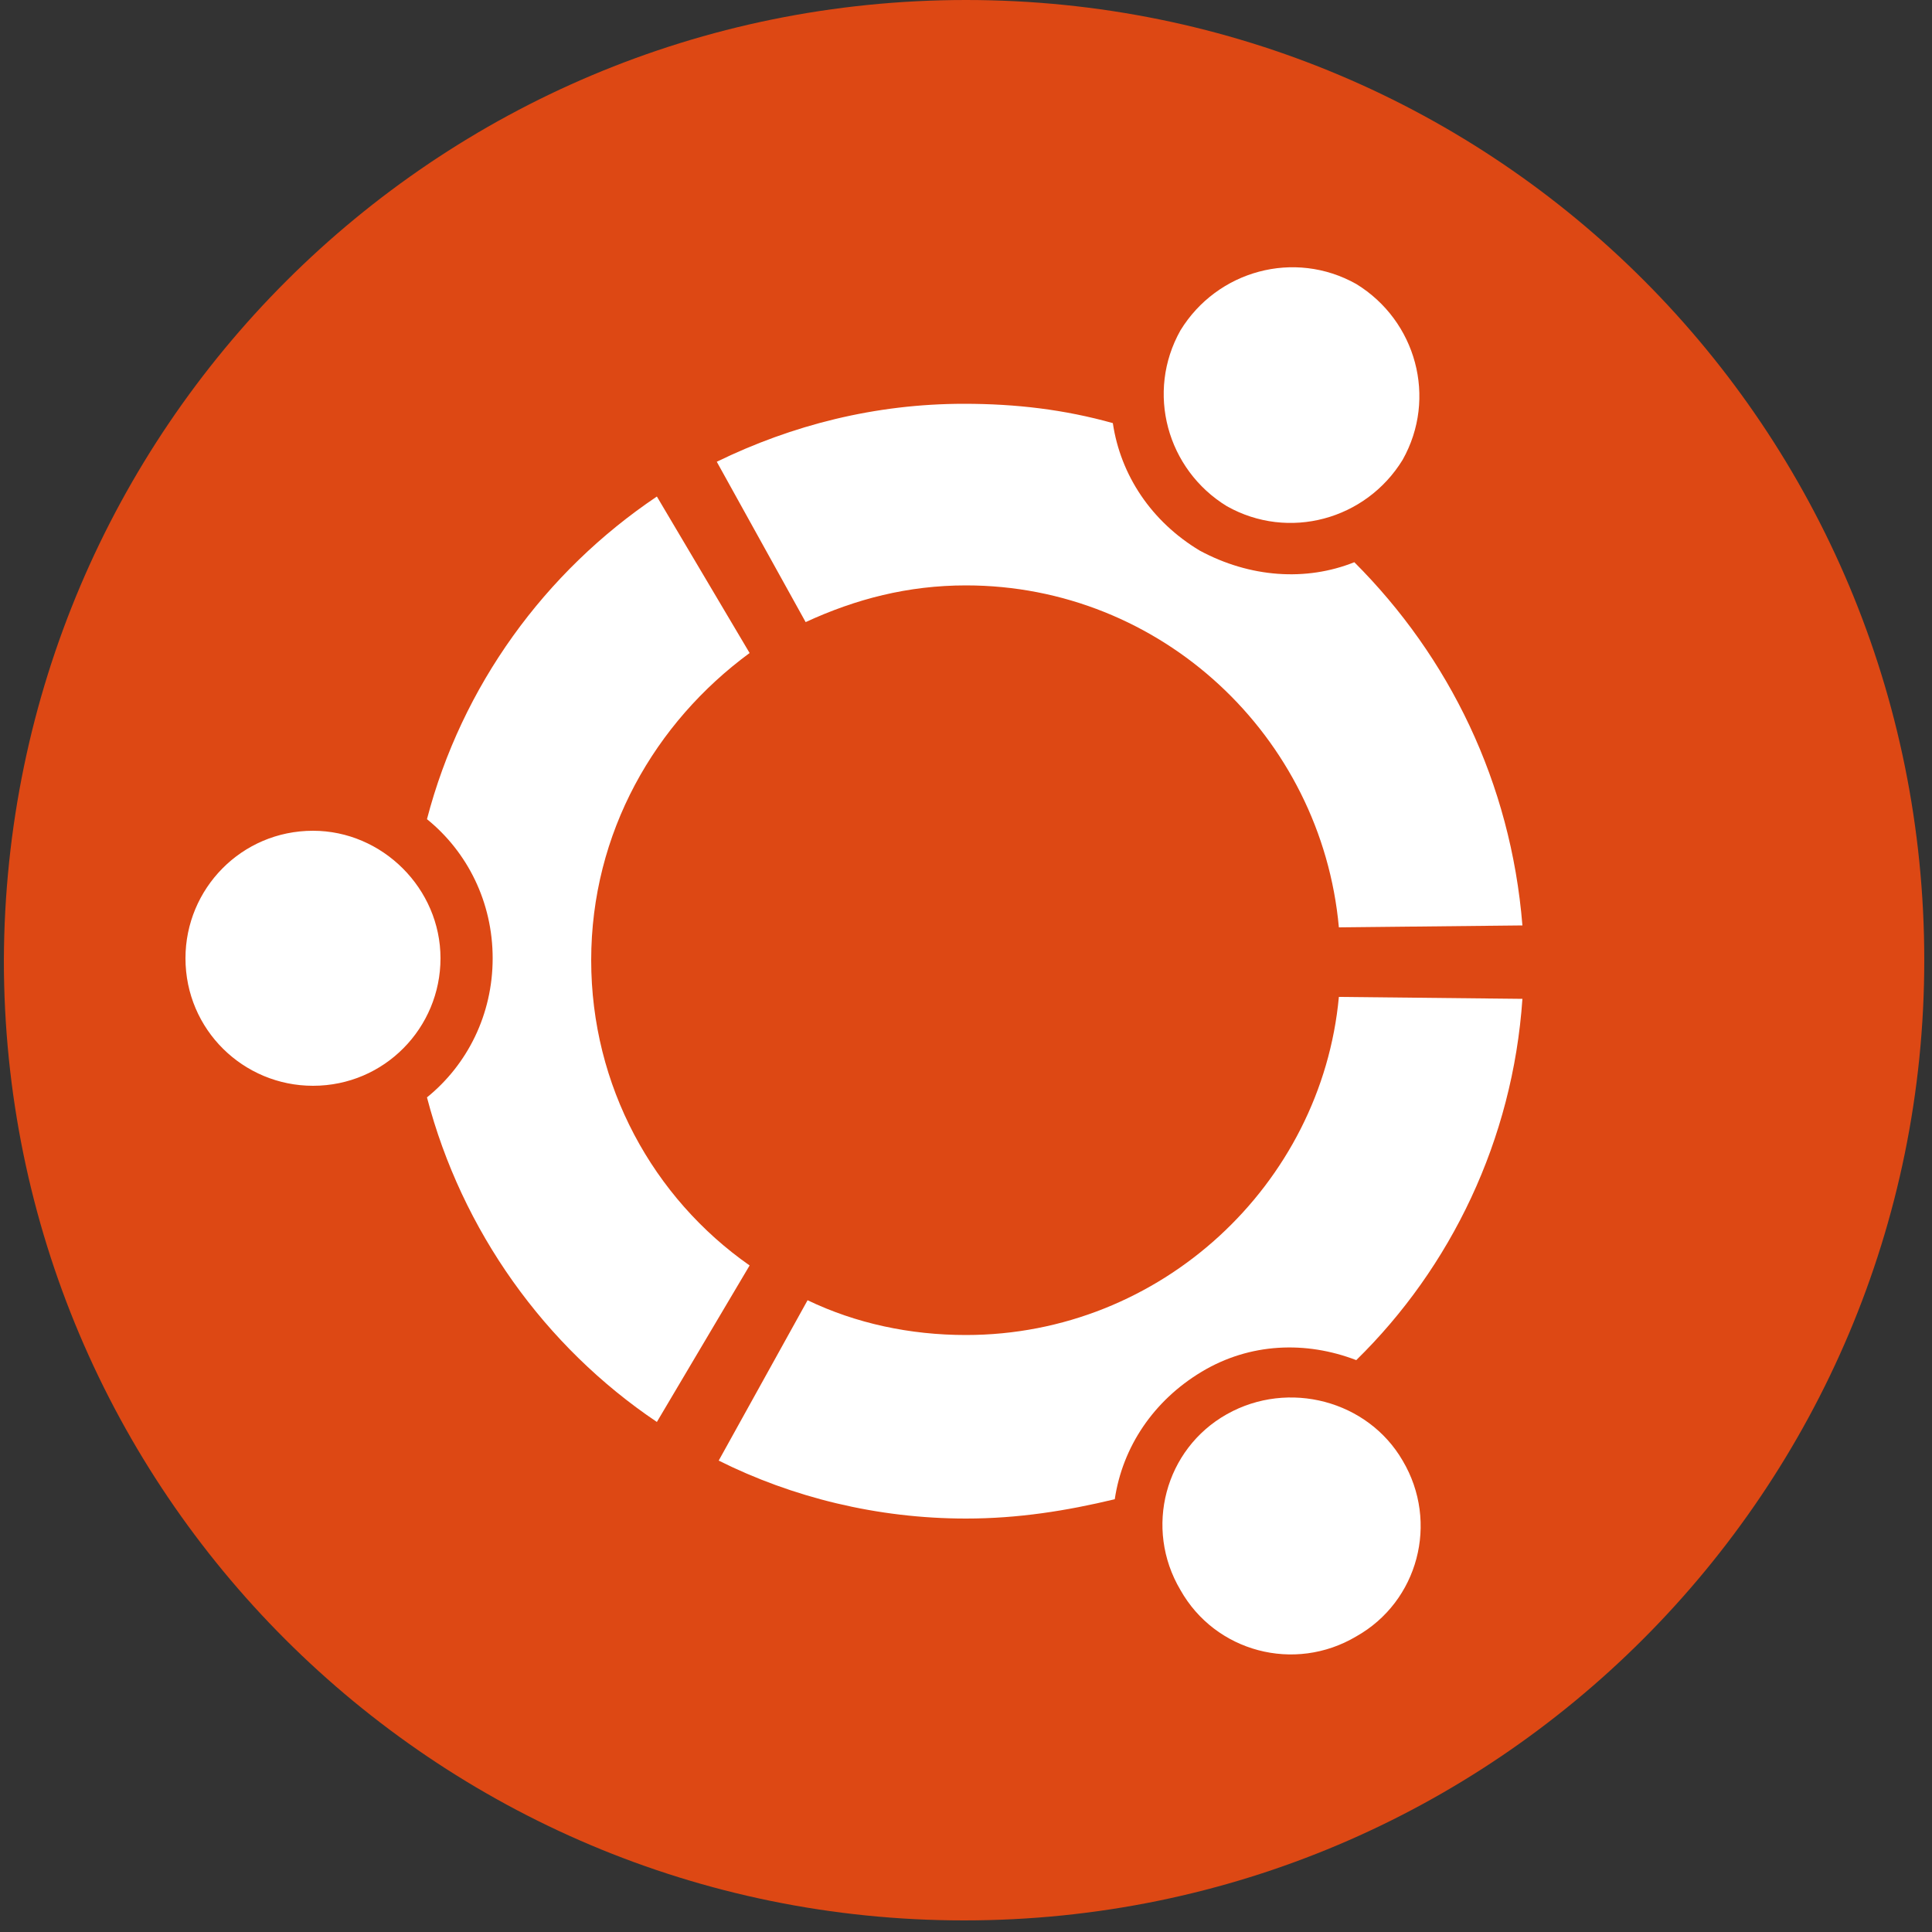 <svg xmlns="http://www.w3.org/2000/svg" xmlns:xlink="http://www.w3.org/1999/xlink" id="Layer_1" x="0px" y="0px" width="100px" height="100px" viewBox="0 0 100 100" style="enable-background:new 0 0 100 100;" xml:space="preserve"><rect x="0" y="0" width="100" height="100" fill="#333333" stroke="none"/> <g> <path style="fill:#DD4814;" d="M99.6,49.7c0,27.4-22.2,49.7-49.7,49.7c-27.4,0-49.7-22.2-49.7-49.7C0.3,22.2,22.5,0,50,0 S99.6,22.2,99.6,49.7L99.6,49.7z"></path> <path style="fill:#FFFFFF;" d="M16.2,43c-3.7,0-6.6,3-6.6,6.6c0,3.7,3,6.6,6.6,6.6c3.7,0,6.6-3,6.6-6.6C22.8,46,19.8,43,16.2,43 L16.2,43z M63.5,73.2c-3.2,1.8-4.3,5.9-2.4,9.1c1.8,3.2,5.9,4.3,9.1,2.4c3.2-1.8,4.3-5.9,2.4-9.1C70.8,72.5,66.7,71.4,63.5,73.2 L63.5,73.2z M30.6,49.7c0-6.6,3.3-12.3,8.2-15.9L34,25.7c-5.8,3.9-10.1,9.8-11.9,16.7c2.1,1.7,3.4,4.3,3.4,7.2 c0,2.9-1.3,5.5-3.4,7.2c1.8,6.9,6.1,12.9,11.9,16.8l4.8-8.1C33.8,62,30.6,56.2,30.6,49.7L30.6,49.7z M50,30.3 c10.1,0,18.4,7.8,19.3,17.7l9.5-0.1C78.2,40.5,75,34,70.1,29.1c-2.5,1-5.4,0.8-8-0.6c-2.5-1.5-4.1-3.9-4.5-6.6c-2.5-0.7-5-1-7.7-1 c-4.6,0-8.9,1.1-12.8,3l4.6,8.3C44.3,31,47,30.3,50,30.3L50,30.3z M50,69.1c-2.9,0-5.7-0.6-8.2-1.8l-4.6,8.3c3.8,1.9,8.2,3,12.8,3 c2.7,0,5.2-0.4,7.7-1c0.4-2.7,2-5.1,4.5-6.6c2.5-1.5,5.4-1.6,8-0.6c4.9-4.8,8.1-11.4,8.6-18.7l-9.5-0.1 C68.4,61.3,60.1,69.1,50,69.1L50,69.1z M63.5,26.2c3.2,1.8,7.2,0.7,9.1-2.4c1.8-3.2,0.7-7.2-2.4-9.1c-3.2-1.8-7.2-0.7-9.1,2.4 C59.3,20.3,60.4,24.3,63.5,26.2L63.5,26.2z"></path> </g> </svg>